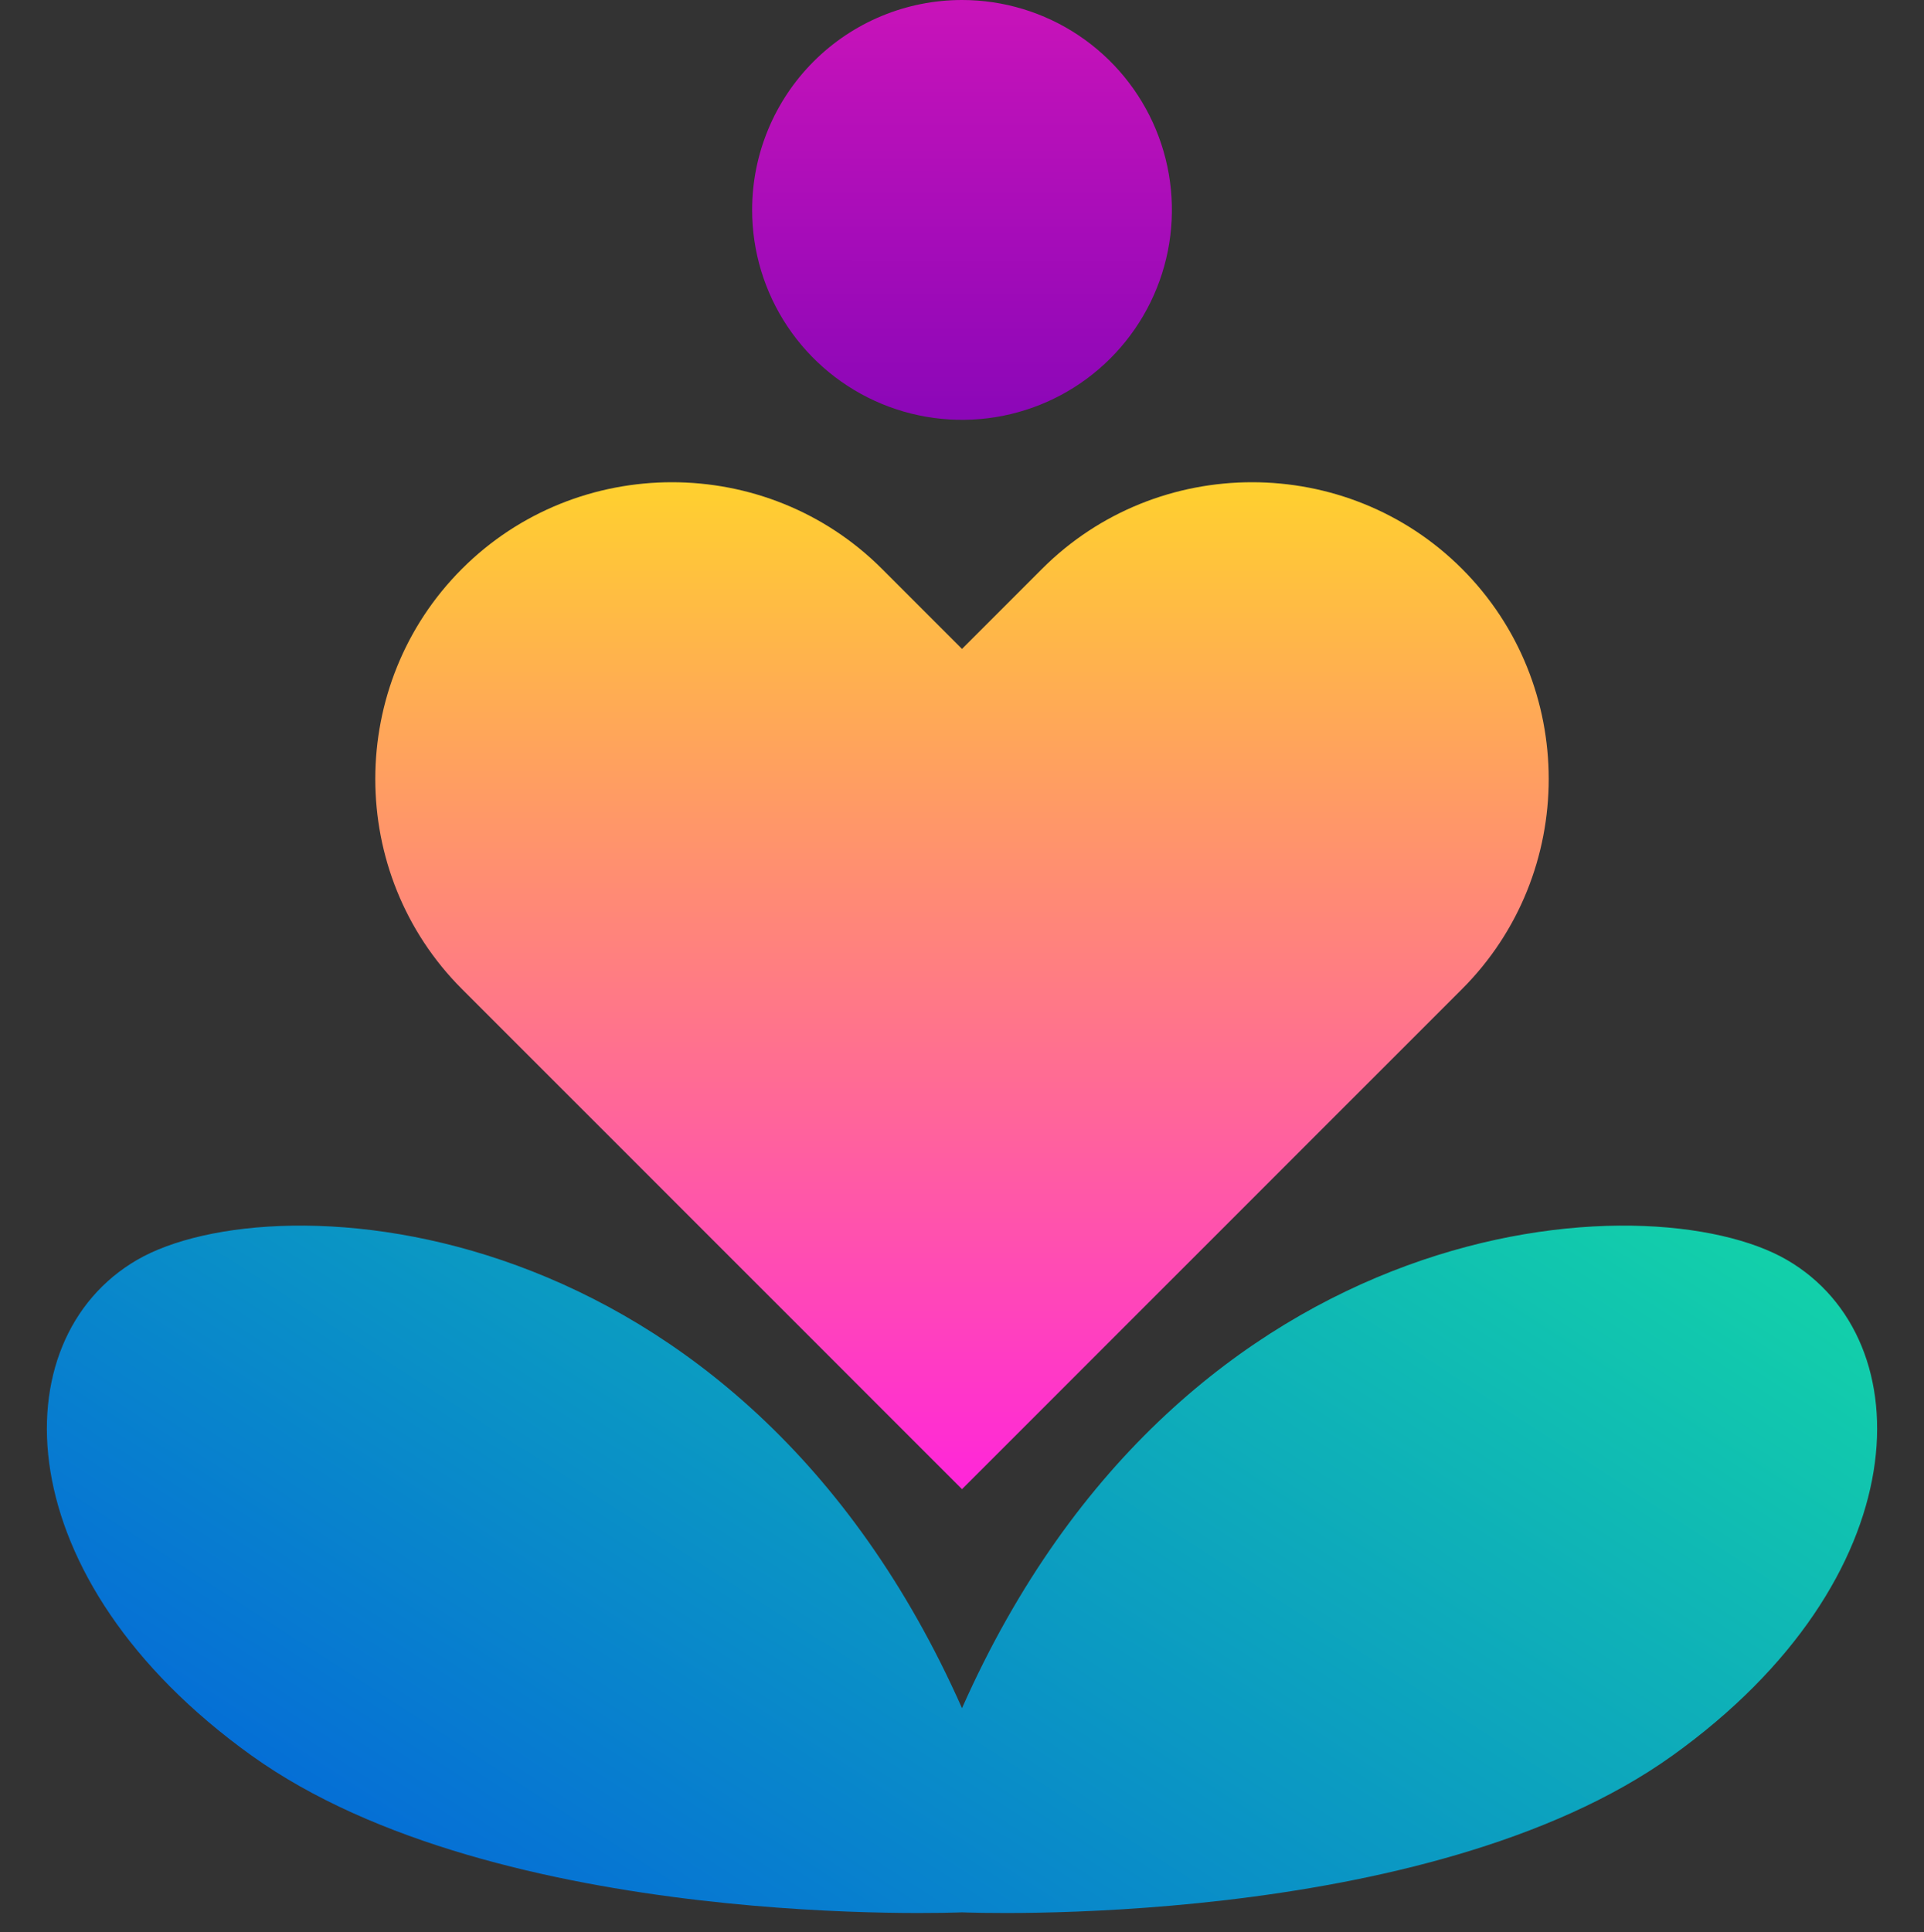 <svg xmlns="http://www.w3.org/2000/svg" viewBox="0 0 1583.89 1590.46"><rect x="0" y="0" width="1583.89" height="1590.46" fill="#333333" stroke="none"/><defs><linearGradient id="b" x1="791.94" x2="791.94" y1="1405.93" y2="172.77" gradientUnits="userSpaceOnUse"><stop offset="0" stop-color="#f0f"/><stop offset="1" stop-color="#ff0"/></linearGradient><linearGradient id="d" x1="326.92" x2="1251.42" y1="2002.12" y2="568.45" gradientUnits="userSpaceOnUse"><stop offset="0" stop-color="#0049e7"/><stop offset="1" stop-color="#16ea9e"/></linearGradient><linearGradient id="f" x1="791.76" x2="792.09" y1="534.1" y2="-105.07" gradientUnits="userSpaceOnUse"><stop offset="0" stop-color="#6a00b8"/><stop offset="1" stop-color="#db17b9"/></linearGradient><clipPath id="a" transform="translate(38.59)"><path d="M341.68 468.25c95.1-95.1 250.71-95.1 345.81 0l65.87 65.87 65.87-65.87c95.09-95.1 250.71-95.1 345.8 0s95.11 250.71 0 345.81l-65.86 65.87-345.81 345.81-345.81-345.81-65.87-65.87c-95.1-95.1-95.1-250.71 0-345.81" class="a"/></clipPath><clipPath id="c" transform="translate(38.59)"><path d="M753.36 1574.06s382.05 16.4 584.95-129.12 207-342.25 94.27-407.84S937 992 753.36 1406C569.75 992 186.85 971.51 74.13 1037.1s-108.62 262.34 94.28 407.84 585 129.12 585 129.12" class="a"/></clipPath><clipPath id="e" transform="translate(38.59)"><path d="M753.36 0a172.78 172.78 0 1 1-172.77 172.77A172.77 172.77 0 0 1 753.36 0" class="a"/></clipPath><style>.a{fill:none;clip-rule:evenodd}</style></defs><g style="clip-path:url(#a)"><path d="M285.17 373.15h1013.56v852.59H285.17z" style="fill:url(#b)"/></g><g style="clip-path:url(#c)"><path d="M0 971.51h1583.89v618.94H0z" style="fill:url(#d)"/></g><g style="clip-path:url(#e)"><path d="M619.17 0h345.54v345.55H619.17z" style="fill:url(#f)"/></g></svg>